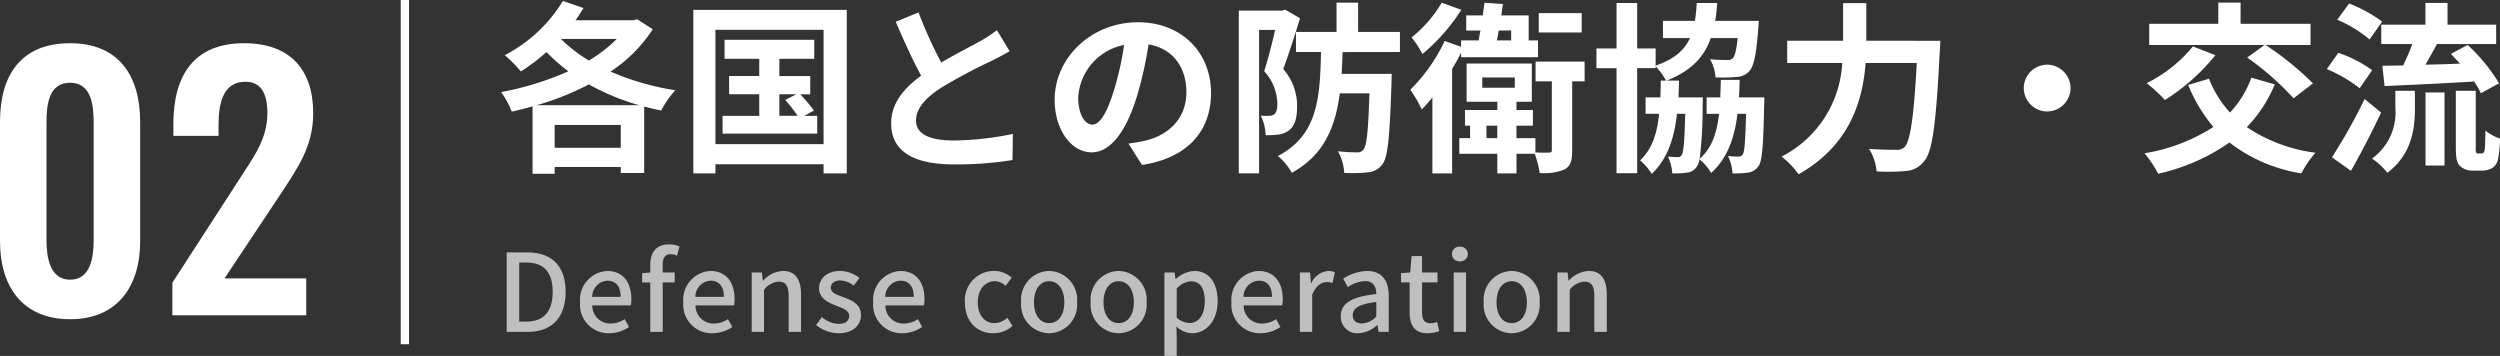 <svg xmlns="http://www.w3.org/2000/svg" width="301.078" height="42.864" viewBox="0 0 301.078 42.864">
  <rect x="0" y="0" width="301.078" height="42.864" fill="#333333" stroke="none"/>
  <g id="main-list-02-sp" transform="translate(-152.24 -3692.067)">
    <g id="グループ_10296" data-name="グループ 10296" transform="translate(62 398.031)">
      <path id="パス_7148" data-name="パス 7148" d="M4.862-6.292A32.643,32.643,0,0,0,11.154-8.8a28.169,28.169,0,0,0,6.072,2.508ZM7.04-1.166v-2.75H15v2.75Zm7.48-13.112a16.428,16.428,0,0,1-3.366,2.6,17.921,17.921,0,0,1-3.366-2.6Zm2.442-2.376-.44.132H9.548c.352-.484.66-.99.968-1.474L8.03-18.854a17.73,17.73,0,0,1-7,6.534A16.256,16.256,0,0,1,2.97-10.362a22.7,22.7,0,0,0,3.08-2.332,22.057,22.057,0,0,0,2.64,2.31,35.97,35.97,0,0,1-8.1,2.508A10.594,10.594,0,0,1,1.87-5.522c.836-.176,1.672-.4,2.508-.638V1.958H7.04V1.144H15V1.87H17.82V-6.138c.682.176,1.342.352,2.046.484A12.42,12.42,0,0,1,21.56-8.1a31.449,31.449,0,0,1-7.788-2.244,17.545,17.545,0,0,0,5.082-5.1ZM34.1-7.612h2.046L34.8-6.93a16.75,16.75,0,0,1,1.5,1.914H34.1Zm3.014,2.6,1.144-.638a16.979,16.979,0,0,0-1.65-1.958h1.21v-2.2H34.1V-11.88h4.2v-2.288H27.5v2.288h4.18v2.068H28.05v2.2h3.63v2.6H27.258v2.134h11.4V-5.016ZM26.4-1.606V-15.378H39.424V-1.606Zm-2.662-16.17V1.914H26.4V.814H39.424v1.1h2.794v-19.69ZM60.3-15.334a15.043,15.043,0,0,1-2,1.32c-1.034.572-2.926,1.54-4.708,2.574a51.079,51.079,0,0,1-2.728-6.028l-2.75,1.122c.99,2.31,2.046,4.62,3.058,6.49-2.09,1.54-3.608,3.322-3.608,5.742,0,3.74,3.278,4.95,7.612,4.95a42.61,42.61,0,0,0,7-.528l.044-3.146a36.439,36.439,0,0,1-7.128.792c-3.014,0-4.532-.836-4.532-2.4,0-1.518,1.21-2.772,3.036-3.96a66.722,66.722,0,0,1,6.072-3.234c.792-.4,1.5-.77,2.156-1.166ZM71.786-3.96c-.814,0-1.694-1.078-1.694-3.278a6.831,6.831,0,0,1,5.522-6.314,34.97,34.97,0,0,1-1.166,5.28C73.568-5.324,72.688-3.96,71.786-3.96ZM77.77.9c5.5-.836,8.316-4.092,8.316-8.668,0-4.752-3.41-8.514-8.8-8.514-5.654,0-10.032,4.312-10.032,9.328,0,3.674,2.046,6.336,4.444,6.336,2.376,0,4.268-2.684,5.566-7.084a47.347,47.347,0,0,0,1.3-5.918c2.926.506,4.554,2.75,4.554,5.764,0,3.168-2.156,5.17-4.95,5.83-.572.132-1.188.242-2.024.352ZM95.018-17.8l-.374.11H89.43v19.6h2.442v-17.27h1.936c-.352,1.54-.858,3.542-1.32,4.972a5.938,5.938,0,0,1,1.584,3.916c0,.638-.11,1.078-.374,1.276a1.077,1.077,0,0,1-.638.176,5.12,5.12,0,0,1-.99-.022,5.73,5.73,0,0,1,.594,2.354,10.225,10.225,0,0,0,1.474-.066,2.713,2.713,0,0,0,1.3-.484c.7-.506,1.012-1.43,1.012-2.882a6.718,6.718,0,0,0-1.672-4.532c.66-1.738,1.43-4.18,2.024-6.116Zm13.816,5.1v-2.42H103.8v-3.52h-2.6v3.52H96.316v2.42H99.33C99.22-7,98.868-2.662,94.138-.176A6.907,6.907,0,0,1,95.81,1.848c3.85-2.112,5.236-5.434,5.786-9.57h3.564c-.132,4.532-.33,6.358-.726,6.776a.854.854,0,0,1-.77.33,21.11,21.11,0,0,1-2.288-.132,6.039,6.039,0,0,1,.748,2.6,16.291,16.291,0,0,0,2.86-.066,2.347,2.347,0,0,0,1.738-.968c.682-.858.88-3.388,1.1-9.812,0-.33.022-1.078.022-1.078h-6.028c.044-.836.088-1.716.11-2.618Zm21.89-4.686h-5.17v2.332h5.17Zm-16.852-1.254a15.38,15.38,0,0,1-3.63,4.18,11.992,11.992,0,0,1,1.3,2,22.757,22.757,0,0,0,4.686-5.324Zm8.36,3.344V-14.1h-1.716c.066-.374.154-.77.22-1.188ZM116.2-12.078h9.262V-14.1h-1.122v-3.014h-3.3c.066-.462.132-.924.2-1.364l-2.222-.154q-.1.726-.2,1.518h-2v1.826h1.716c-.088.418-.154.814-.22,1.188H116.2v.77l-1.98-.7a20.568,20.568,0,0,1-4.136,5.874,15.488,15.488,0,0,1,1.386,2.376c.418-.44.858-.924,1.276-1.452V1.914h2.376V-10.67c.4-.638.748-1.3,1.078-1.958Zm3.058,9.746v-1.5h1.3v1.5Zm-.506-7.3h3.916V-8.4h-3.916Zm12.32-1.914h-5.9v2.376h1.958V-.9c0,.242-.066.308-.33.308a14.516,14.516,0,0,1-1.65-.022V-2.332H122.87v-1.5h1.98V-5.72h-1.98v-.99h1.848v-4.6h-7.854v4.6h3.7v.99h-3.894v1.892h.616v1.5h-1.3V-.44h4.576V1.914h2.31V-.44h2.2a12.327,12.327,0,0,1,.594,2.31,6.406,6.406,0,0,0,3.014-.44c.748-.418.9-1.122.9-2.31V-9.174h1.5Zm18.59,4.312c.044-.682.066-1.386.088-2.112h-2.266q-.033,1.122-.066,2.112h-1.65v1.98h1.5c-.264,2.332-.88,4.136-2.332,5.412a50.683,50.683,0,0,0,.352-6.534c.022-.264.022-.858.022-.858h-2.926c.022-.638.044-1.32.066-2.024h-1.5c2.992-1.188,4.532-2.86,5.324-5.126h3.234c-.154,1.518-.352,2.2-.594,2.442a.85.85,0,0,1-.682.2,20.177,20.177,0,0,1-2.046-.088,5.217,5.217,0,0,1,.66,2.178,17.039,17.039,0,0,0,2.486-.044,2.143,2.143,0,0,0,1.562-.682c.572-.616.858-2.024,1.1-5.192l.066-.88h-5.258a20.807,20.807,0,0,0,.242-2.156h-2.464a20.369,20.369,0,0,1-.22,2.156h-3.85v2.068h3.256c-.66,1.452-1.87,2.53-4.136,3.322v-2.068h-2.222v-5.478h-2.486v5.478h-2.42v2.376h2.42V1.892h2.486v-12.65h2.222v-.22a8.576,8.576,0,0,1,1.254,1.716h-.638c0,.7-.022,1.386-.044,2.024h-1.782v1.98h1.628c-.242,2.4-.858,4.268-2.288,5.61a7,7,0,0,1,1.408,1.628c1.848-1.782,2.684-4.158,3.036-7.238h.99c-.088,3.366-.2,4.62-.418,4.95a.5.5,0,0,1-.506.264c-.264,0-.638-.022-1.166-.066a5.2,5.2,0,0,1,.528,2.024,10.136,10.136,0,0,0,1.76-.088,1.563,1.563,0,0,0,1.21-.748,1.9,1.9,0,0,0,.308-.858,6.182,6.182,0,0,1,1.408,1.65c1.914-1.76,2.794-4.092,3.168-7.128h1.034c-.088,3.322-.176,4.554-.4,4.884a.6.6,0,0,1-.528.264,10.034,10.034,0,0,1-1.254-.066,5.263,5.263,0,0,1,.55,2.09,10.842,10.842,0,0,0,1.848-.088A1.731,1.731,0,0,0,152,1.056c.484-.594.594-2.53.7-7.414.022-.264.022-.88.022-.88ZM165-14.058V-18.59h-2.794v4.532h-6.732v2.684H162.1a13.415,13.415,0,0,1-7.3,11.264,10.435,10.435,0,0,1,2.046,2.134c6.182-3.5,7.722-8.844,8.074-13.4h6.16c-.352,6.534-.792,9.416-1.452,10.1a1.3,1.3,0,0,1-1.034.352c-.572,0-1.87,0-3.256-.11a6.078,6.078,0,0,1,.9,2.706,22.375,22.375,0,0,0,3.52-.044A2.965,2.965,0,0,0,172,.4c.968-1.144,1.408-4.444,1.848-13.2.044-.352.066-1.254.066-1.254Zm18.964,5.7a2.836,2.836,0,0,0,2.816,2.816A2.836,2.836,0,0,0,189.6-8.36a2.836,2.836,0,0,0-2.816-2.816A2.836,2.836,0,0,0,183.964-8.36Zm26.906-3.674a33.6,33.6,0,0,1,5.588,4.906l2.332-1.8a36.036,36.036,0,0,0-5.7-4.62H218.5V-16.1h-8.426v-2.552h-2.684V-16.1h-8.316v2.552H212.96Zm-6.534-1.342a16.869,16.869,0,0,1-5.566,4.422,21.419,21.419,0,0,1,2.2,2.024,24.656,24.656,0,0,0,6.072-5.39Zm7.04,3.762a12.152,12.152,0,0,1-2.574,4.2,13.088,13.088,0,0,1-2.53-4.07l-2.508.748a18.86,18.86,0,0,0,3.036,5.06,21.784,21.784,0,0,1-8.294,3.168,14.175,14.175,0,0,1,1.65,2.464,24.054,24.054,0,0,0,8.58-3.762A19.013,19.013,0,0,0,217.4,1.914,11.826,11.826,0,0,1,219.1-.572a19.185,19.185,0,0,1-8.272-3.08A16.322,16.322,0,0,0,214.192-8.8Zm15.642-6.38v2.332h3.74c-.308.858-.726,1.782-1.1,2.574-.924.022-1.76.022-2.508.044l.264,2.442c2.9-.132,6.93-.308,10.78-.55a8.112,8.112,0,0,1,.814,1.408l2.2-1.188a21.2,21.2,0,0,0-3.784-4.62L235.4-12.474c.352.352.726.77,1.1,1.166-1.408.066-2.838.11-4.158.132.44-.77.924-1.628,1.386-2.486h7.128v-2.332H235v-2.618h-2.662v2.618Zm.11-.374a17.4,17.4,0,0,0-3.982-2.178l-1.43,1.958a15.107,15.107,0,0,1,3.894,2.376Zm-1.21,5.852a15.35,15.35,0,0,0-4.07-2.09l-1.386,1.958a17.087,17.087,0,0,1,3.96,2.31Zm-.9,3.476a69.9,69.9,0,0,1-3.938,7.018l2.288,1.628C224.6-.55,225.9-3.08,227-5.412Zm3.7,1.056A6.843,6.843,0,0,1,225.9.132a7.658,7.658,0,0,1,1.848,1.716c2.948-2.222,3.322-5.3,3.322-7.744V-8.03h-2.354Zm3.63,6.952h2.288v-8.8h-2.288Zm6.336-1.452a.315.315,0,0,1-.242-.11,1.919,1.919,0,0,1-.044-.616V-8.03h-2.4v6.754c0,1.474.154,1.958.506,2.31a2.171,2.171,0,0,0,1.5.55h1.122a2.654,2.654,0,0,0,1.21-.286,1.645,1.645,0,0,0,.726-.99,15.455,15.455,0,0,0,.264-2.574,5.928,5.928,0,0,1-1.76-.968c-.022.99-.044,1.76-.066,2.09-.044.352-.088.528-.176.572a.406.406,0,0,1-.286.088Z" transform="translate(150 3313.001)" fill="#fff"/>
      <path id="パス_7147" data-name="パス 7147" d="M1.261,0H3.822c2.86,0,4.537-1.716,4.537-4.823S6.682-9.568,3.744-9.568H1.261ZM2.769-1.235V-8.346H3.64C5.694-8.346,6.8-7.215,6.8-4.823S5.694-1.235,3.64-1.235ZM13.585.169A4.338,4.338,0,0,0,16-.585l-.52-.949A3.036,3.036,0,0,1,13.78-1a2.159,2.159,0,0,1-2.21-2.184h4.641a3.864,3.864,0,0,0,.065-.754c0-2.028-1.014-3.393-2.912-3.393A3.472,3.472,0,0,0,10.1-3.562,3.435,3.435,0,0,0,13.585.169ZM11.557-4.212a1.939,1.939,0,0,1,1.833-1.95c1.04,0,1.6.715,1.6,1.95Zm10.517-6.071a3.246,3.246,0,0,0-1.261-.247c-1.6,0-2.262,1.014-2.262,2.483v.9l-.975.078v1.118h.975V0h1.5V-5.954h1.443v-1.2H20.046v-.91c0-.871.312-1.287.949-1.287a1.945,1.945,0,0,1,.78.182ZM26.013.169a4.338,4.338,0,0,0,2.418-.754l-.52-.949a3.036,3.036,0,0,1-1.7.533A2.159,2.159,0,0,1,24-3.185h4.641a3.864,3.864,0,0,0,.065-.754c0-2.028-1.014-3.393-2.912-3.393a3.472,3.472,0,0,0-3.263,3.77A3.435,3.435,0,0,0,26.013.169ZM23.985-4.212a1.939,1.939,0,0,1,1.833-1.95c1.04,0,1.6.715,1.6,1.95ZM30.771,0h1.482V-5.07a2.441,2.441,0,0,1,1.755-.975c.845,0,1.209.494,1.209,1.729V0h1.495V-4.5c0-1.82-.676-2.834-2.2-2.834a3.407,3.407,0,0,0-2.366,1.17H32.11l-.117-.988H30.771ZM41.21.169c1.768,0,2.717-.975,2.717-2.171,0-1.352-1.1-1.794-2.106-2.171-.78-.286-1.521-.52-1.521-1.131,0-.494.364-.884,1.144-.884a2.676,2.676,0,0,1,1.6.624l.7-.923a3.764,3.764,0,0,0-2.327-.845c-1.573,0-2.535.9-2.535,2.093s1.092,1.716,2.041,2.08c.78.3,1.586.585,1.586,1.235,0,.546-.4.962-1.261.962a3.169,3.169,0,0,1-2.028-.819l-.7.962A4.4,4.4,0,0,0,41.21.169Zm7.67,0A4.338,4.338,0,0,0,51.3-.585l-.52-.949a3.036,3.036,0,0,1-1.7.533,2.159,2.159,0,0,1-2.21-2.184h4.641a3.864,3.864,0,0,0,.065-.754c0-2.028-1.014-3.393-2.912-3.393A3.472,3.472,0,0,0,45.4-3.562,3.435,3.435,0,0,0,48.88.169ZM46.852-4.212a1.939,1.939,0,0,1,1.833-1.95c1.04,0,1.6.715,1.6,1.95ZM59.865.169a3.484,3.484,0,0,0,2.314-.884L61.568-1.7a2.449,2.449,0,0,1-1.56.65c-1.2,0-2.015-1-2.015-2.509S58.851-6.1,60.047-6.1a1.873,1.873,0,0,1,1.287.559l.741-.975a3.07,3.07,0,0,0-2.093-.819,3.513,3.513,0,0,0-3.536,3.77C56.446-1.2,57.928.169,59.865.169Zm6.721,0a3.434,3.434,0,0,0,3.367-3.731,3.454,3.454,0,0,0-3.367-3.77,3.454,3.454,0,0,0-3.367,3.77A3.434,3.434,0,0,0,66.586.169Zm0-1.222c-1.118,0-1.82-1-1.82-2.509s.7-2.535,1.82-2.535,1.833,1.014,1.833,2.535S67.717-1.053,66.586-1.053ZM74.958.169a3.434,3.434,0,0,0,3.367-3.731,3.454,3.454,0,0,0-3.367-3.77,3.454,3.454,0,0,0-3.367,3.77A3.434,3.434,0,0,0,74.958.169Zm0-1.222c-1.118,0-1.82-1-1.82-2.509s.7-2.535,1.82-2.535,1.833,1.014,1.833,2.535S76.089-1.053,74.958-1.053ZM80.47,2.9h1.482V.585L81.913-.637A2.949,2.949,0,0,0,83.8.169c1.612,0,3.081-1.4,3.081-3.861,0-2.2-1.014-3.64-2.834-3.64a3.625,3.625,0,0,0-2.2.962h-.039l-.117-.78H80.47Zm3.042-3.965a2.423,2.423,0,0,1-1.56-.65v-3.5a2.512,2.512,0,0,1,1.7-.871c1.2,0,1.677.923,1.677,2.418C85.332-1.989,84.552-1.066,83.512-1.066ZM92.027.169a4.338,4.338,0,0,0,2.418-.754l-.52-.949a3.036,3.036,0,0,1-1.7.533,2.159,2.159,0,0,1-2.21-2.184h4.641a3.864,3.864,0,0,0,.065-.754c0-2.028-1.014-3.393-2.912-3.393a3.472,3.472,0,0,0-3.263,3.77A3.435,3.435,0,0,0,92.027.169ZM90-4.212a1.939,1.939,0,0,1,1.833-1.95c1.04,0,1.6.715,1.6,1.95ZM96.785,0h1.482V-4.459c.455-1.131,1.157-1.534,1.742-1.534a2.115,2.115,0,0,1,.715.117l.273-1.3a1.779,1.779,0,0,0-.806-.156,2.471,2.471,0,0,0-2.028,1.469h-.039L98.007-7.15H96.785Zm7.033.169a3.554,3.554,0,0,0,2.275-.988h.039l.13.819h1.222V-4.3c0-1.9-.819-3.029-2.6-3.029A5.477,5.477,0,0,0,102-6.4l.559,1.014a3.932,3.932,0,0,1,2.067-.728c1.053,0,1.352.728,1.365,1.56-2.977.325-4.277,1.118-4.277,2.652A1.975,1.975,0,0,0,103.818.169Zm.455-1.183c-.637,0-1.118-.286-1.118-.988,0-.806.715-1.339,2.834-1.6v1.755A2.521,2.521,0,0,1,104.273-1.014Zm7.9,1.183a4.575,4.575,0,0,0,1.4-.26L113.308-1.2a2.132,2.132,0,0,1-.767.169c-.741,0-1.04-.442-1.04-1.3V-5.954h1.859v-1.2H111.5V-9.126H110.24l-.169,1.976-1.105.078v1.118h1.04V-2.34C110.006-.832,110.565.169,112.177.169ZM115.31,0h1.482V-7.15H115.31Zm.741-8.489a.9.9,0,0,0,.962-.884.889.889,0,0,0-.962-.884.878.878,0,0,0-.949.884A.886.886,0,0,0,116.051-8.489Zm6.24,8.658a3.434,3.434,0,0,0,3.367-3.731,3.454,3.454,0,0,0-3.367-3.77,3.454,3.454,0,0,0-3.367,3.77A3.434,3.434,0,0,0,122.291.169Zm0-1.222c-1.118,0-1.82-1-1.82-2.509s.7-2.535,1.82-2.535,1.833,1.014,1.833,2.535S123.422-1.053,122.291-1.053ZM127.8,0h1.482V-5.07a2.441,2.441,0,0,1,1.755-.975c.845,0,1.209.494,1.209,1.729V0h1.5V-4.5c0-1.82-.676-2.834-2.2-2.834a3.407,3.407,0,0,0-2.366,1.17h-.039l-.117-.988H127.8Z" transform="translate(150 3334.001)" fill="#bfbfbf"/>
    </g>
    <g id="グループ_10297" data-name="グループ 10297">
      <path id="パス_7146" data-name="パス 7146" d="M10.68.48c5.64,0,8.44-3.88,8.44-9.4V-23.28c0-5.64-2.64-9.48-8.44-9.48-5.88,0-8.44,3.8-8.44,9.48V-8.92C2.24-3.4,5,.48,10.68.48Zm0-4.76C8.28-4.28,7.84-6.92,7.84-9V-23.2c0-2.2.28-4.8,2.84-4.8,2.52,0,2.84,2.6,2.84,4.8V-9C13.52-6.92,13.12-4.28,10.68-4.28ZM23,0H39.12V-4.44H29.28l6.68-10.04c2.08-3.2,4-5.8,4-9.84,0-5.28-2.8-8.44-8.32-8.44-6.12,0-8.52,3.96-8.52,9.72v1.44h5.44v-1.36c0-2.76.64-5.16,3.24-5.16,1.84,0,2.64,1.36,2.64,3.76,0,3.2-1.68,5.32-3.44,8.08L23-3.92Z" transform="translate(150 3730.032)" fill="#fff"/>
      <path id="パス_7089" data-name="パス 7089" d="M0,38.491V-2.965" transform="translate(201 3695.032)" fill="none" stroke="#fff" stroke-width="1"/>
    </g>
  </g>
</svg>

